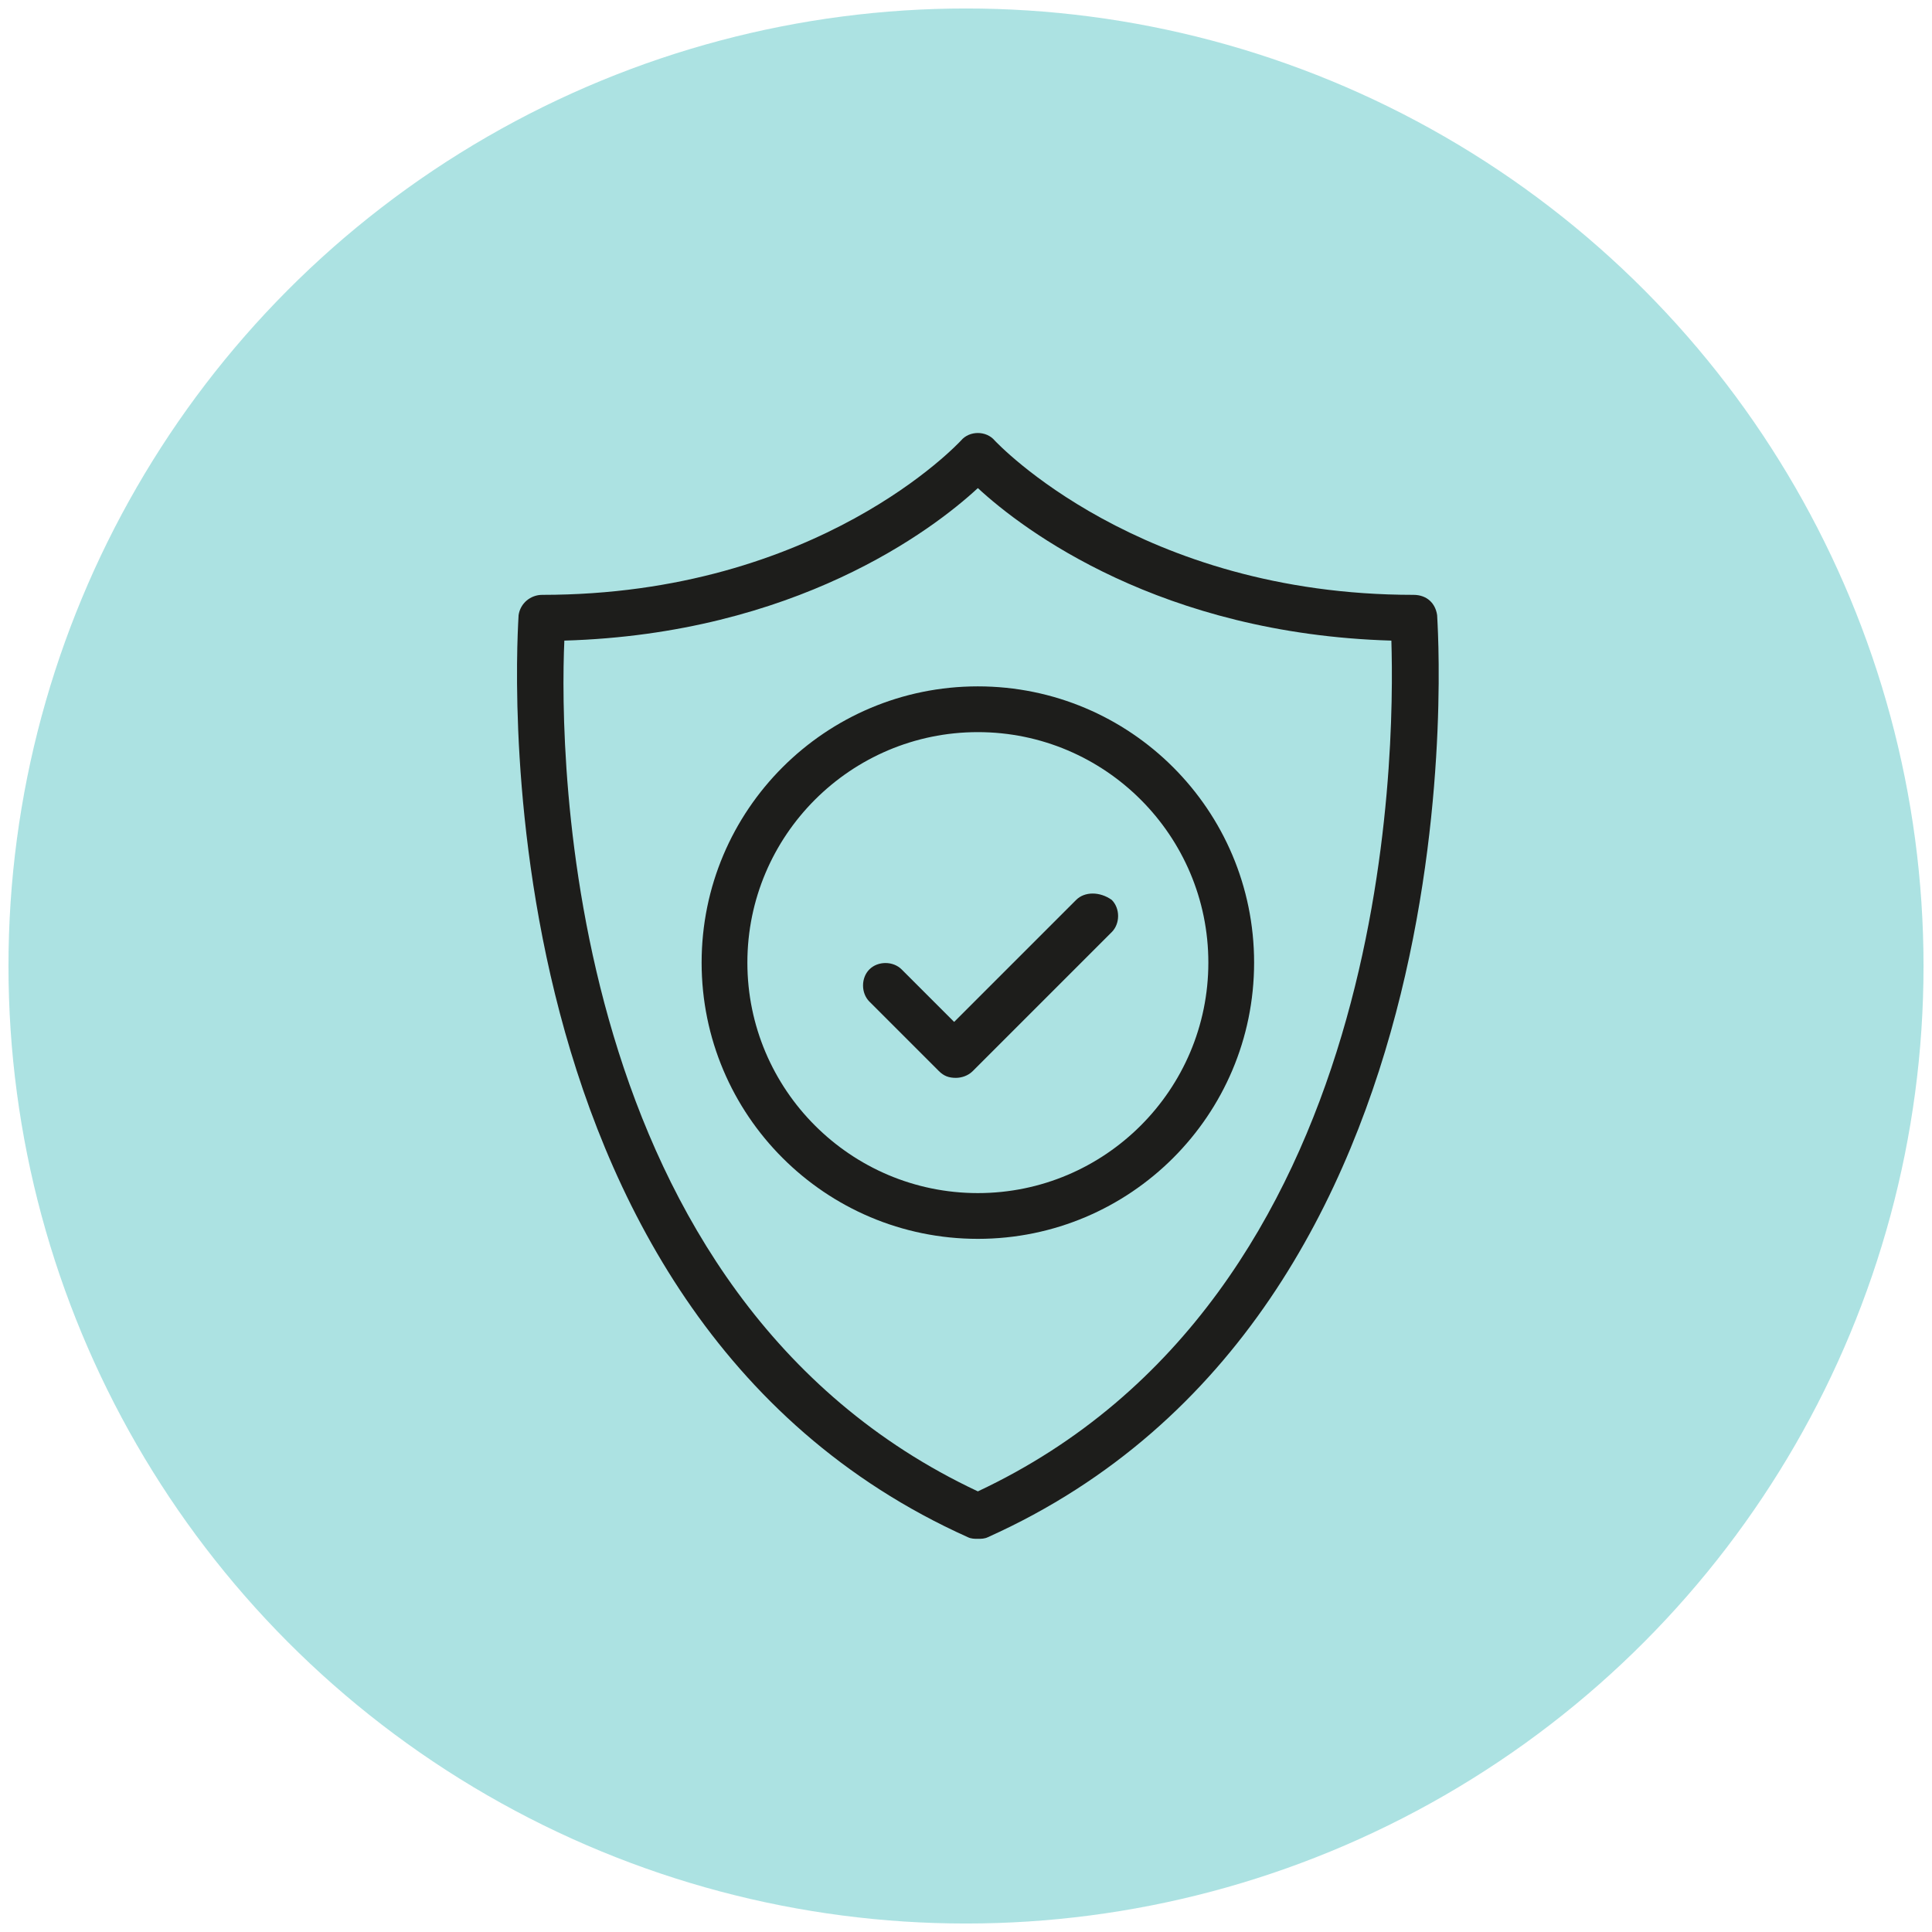 <?xml version="1.0" encoding="utf-8"?>
<!-- Generator: Adobe Illustrator 27.8.0, SVG Export Plug-In . SVG Version: 6.00 Build 0)  -->
<svg version="1.1" xmlns="http://www.w3.org/2000/svg" xmlns:xlink="http://www.w3.org/1999/xlink" x="0px" y="0px"
	 width="114" height="114" viewBox="0 0 114 114" style="enable-background:new 0 0 114 114;" xml:space="preserve">
<style type="text/css">
	.st0{fill:#ACE2E2;}
	.st1{fill:#1D1D1B;}
	.st2{fill:#231F20;}
</style>
<g id="native-integration">
</g>
<g id="secure-ecosystem">
</g>
<g id="symphony-3">
</g>
<g id="symphony-4">
</g>
<g id="symphony-5">
	<circle class="st0" cx="57" cy="57" r="56.5"/>
	<g>
		<path class="st1" d="M84.8,36.3c-0.1-0.7-0.6-1.2-1.4-1.2c-16.2,0-24.6-9-24.7-9.1c-0.5-0.6-1.5-0.6-2,0
			c-0.1,0.1-8.4,9.1-24.7,9.1c-0.7,0-1.3,0.5-1.4,1.2c0,0.4-3.1,41.1,26.5,54.4c0.2,0.1,0.4,0.1,0.6,0.1c0.2,0,0.4,0,0.6-0.1
			C87.9,77.4,84.8,36.7,84.8,36.3z M57.7,88C33.2,76.5,33,44.5,33.3,37.8c13.6-0.4,21.7-6.5,24.4-9c2.7,2.5,10.8,8.6,24.4,9
			C82.3,44.5,82.2,76.5,57.7,88z"/>
		<path class="st1" d="M63.5,53.1l-7.2,7.2l-3.1-3.1c-0.5-0.5-1.4-0.5-1.9,0c-0.5,0.5-0.5,1.4,0,1.9l4.1,4.1c0.3,0.3,0.6,0.4,1,0.4
			c0.3,0,0.7-0.1,1-0.4l8.2-8.2c0.5-0.5,0.5-1.4,0-1.9C64.9,52.6,64,52.6,63.5,53.1z"/>
		<path class="st1" d="M57.7,40.5c-9,0-16.3,7.3-16.3,16.3s7.3,16.3,16.3,16.3c9,0,16.3-7.3,16.3-16.3S66.7,40.5,57.7,40.5z
			 M57.7,70.4c-7.5,0-13.6-6.1-13.6-13.6s6.1-13.6,13.6-13.6c7.5,0,13.6,6.1,13.6,13.6S65.2,70.4,57.7,70.4z"/>
	</g>
</g>
</svg>
